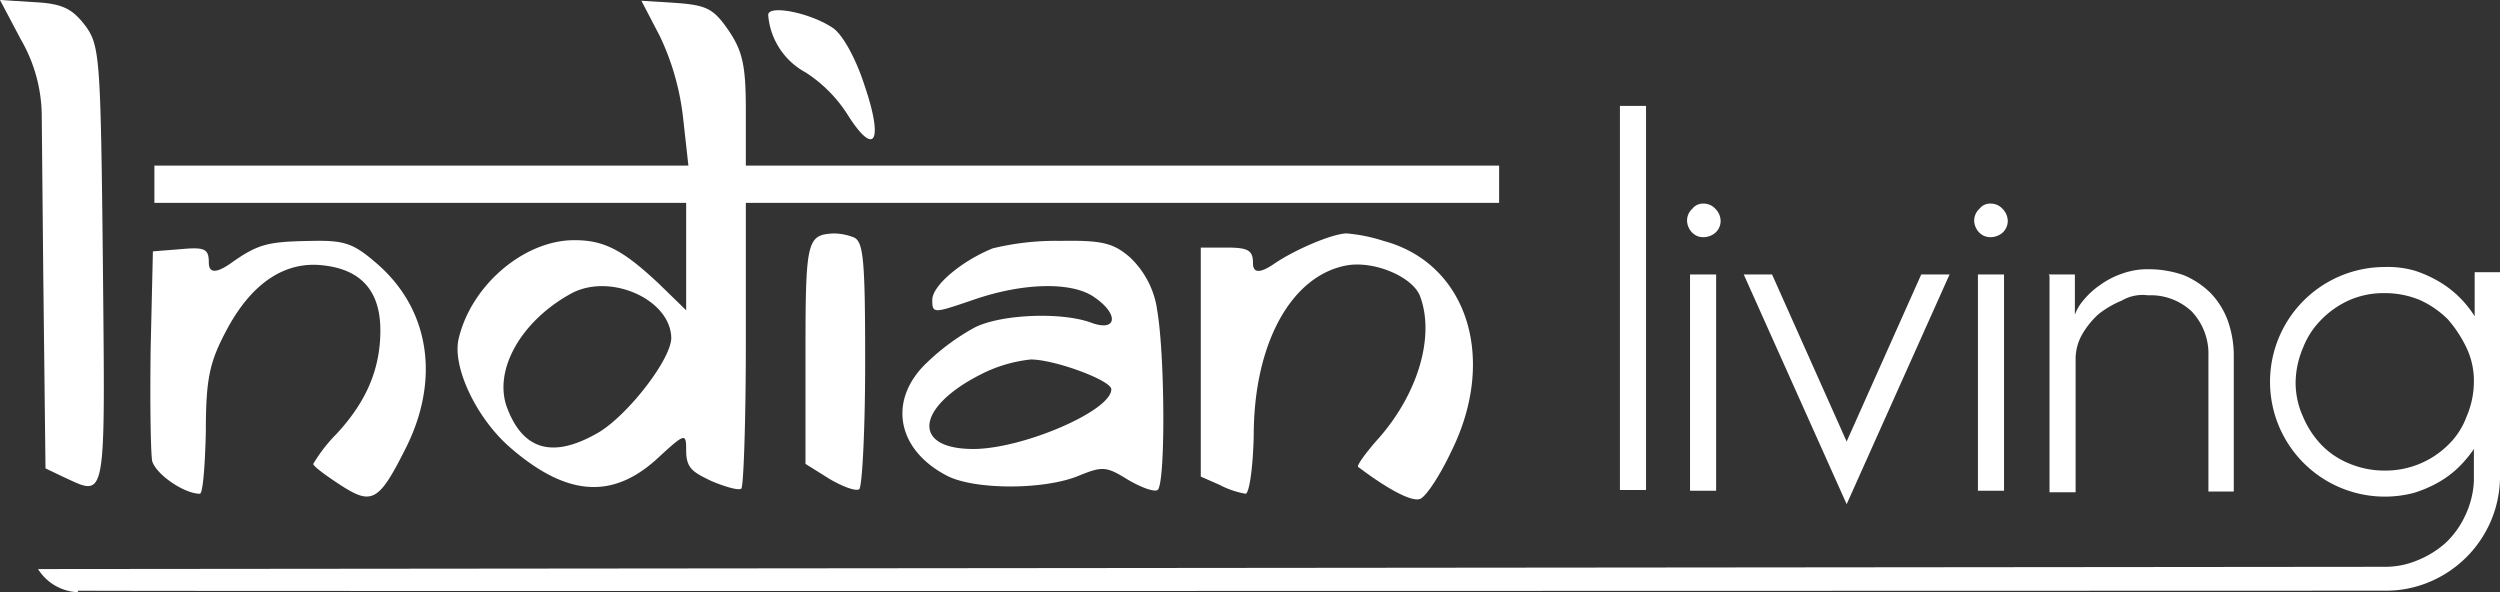 <svg xmlns="http://www.w3.org/2000/svg" width="300.133" height="71.094" viewBox="0 0 300.133 71.094">
  <rect x="0" y="0" width="300.133" height="71.094" fill="#333333" stroke="none"/>
  <g id="indian_living-logo_w" transform="translate(-83.2 -7.8)">
    <g id="Group_66" data-name="Group 66" transform="translate(87.766 20.514)">
      <path id="Path_101" data-name="Path 101" d="M300.4,22h3.134V68.112H300.4Z" transform="translate(-110.489 -22)" fill="#fff"/>
      <path id="Path_102" data-name="Path 102" d="M309.4,37.159a1.907,1.907,0,0,1,.627-1.433,1.611,1.611,0,0,1,1.343-.627,1.907,1.907,0,0,1,1.433.627,2.113,2.113,0,0,1,.627,1.433,1.907,1.907,0,0,1-.627,1.433,2.2,2.2,0,0,1-1.433.537,1.822,1.822,0,0,1-1.343-.537A2.113,2.113,0,0,1,309.4,37.159Zm3.492,6.447V69.572h-3.134V43.606Z" transform="translate(-111.43 -23.37)" fill="#fff"/>
      <path id="Path_103" data-name="Path 103" d="M317.09,44.6H320.4l8.954,20.057L338.31,44.6h3.4L329.356,72.178,317,44.6Z" transform="translate(-112.225 -24.364)" fill="#fff"/>
      <path id="Path_104" data-name="Path 104" d="M347.9,37.159a1.907,1.907,0,0,1,.627-1.433,1.611,1.611,0,0,1,1.343-.627,1.907,1.907,0,0,1,1.433.627,2.113,2.113,0,0,1,.627,1.433,1.907,1.907,0,0,1-.627,1.433,2.2,2.2,0,0,1-1.433.537,1.822,1.822,0,0,1-1.343-.537A2.113,2.113,0,0,1,347.9,37.159Zm3.582,6.447V69.572h-3.134V43.606Z" transform="translate(-115.458 -23.37)" fill="#fff"/>
      <path id="Path_105" data-name="Path 105" d="M357.9,44.527h3.134v4.835a5.57,5.57,0,0,1,1.074-1.791,9.6,9.6,0,0,1,1.97-1.791,10.122,10.122,0,0,1,2.6-1.343,8.858,8.858,0,0,1,3.134-.537,12.709,12.709,0,0,1,4.3.716,10.162,10.162,0,0,1,3.223,2.149,9.473,9.473,0,0,1,2.059,3.313,12.565,12.565,0,0,1,.716,4.208v16.3h-3.044v-16.3A7.384,7.384,0,0,0,375.091,49a7.16,7.16,0,0,0-5.283-1.97,4.931,4.931,0,0,0-3.134.627,11.894,11.894,0,0,0-2.776,1.612,10.148,10.148,0,0,0-1.97,2.418,5.955,5.955,0,0,0-.806,3.044V70.672H357.99V44.706Z" transform="translate(-116.504 -24.291)" fill="#fff"/>
      <path id="Path_106" data-name="Path 106" d="M93.046,82.639A5.919,5.919,0,0,1,88.3,79.863l281.778-.269a10.005,10.005,0,0,0,3.94-.806,11.456,11.456,0,0,0,3.313-2.059,10.63,10.63,0,0,0,2.328-3.223,10.818,10.818,0,0,0,1.074-4.208v-3.85a14.663,14.663,0,0,1-1.88,2.238,12.091,12.091,0,0,1-2.418,1.791,14.663,14.663,0,0,1-2.955,1.254,13.783,13.783,0,1,1-3.4-27.13,11.621,11.621,0,0,1,3.582.448,14.846,14.846,0,0,1,2.955,1.343,12.489,12.489,0,0,1,2.418,1.88,13.075,13.075,0,0,1,1.791,2.238V44.227h3.044V68.671a13.7,13.7,0,0,1-1.074,5.372,13.81,13.81,0,0,1-7.342,7.342,13.388,13.388,0,0,1-5.372,1.074s-273.809.09-276.943,0Zm287.687-25.25a9.225,9.225,0,0,0-.9-4.119,14.93,14.93,0,0,0-2.238-3.4,11.471,11.471,0,0,0-3.4-2.328,11.006,11.006,0,0,0-4.208-.806,10.244,10.244,0,0,0-4.119.806,10.968,10.968,0,0,0-3.4,2.328,9.792,9.792,0,0,0-2.238,3.4,10.987,10.987,0,0,0-.9,4.119,9.886,9.886,0,0,0,.9,4.208,11.236,11.236,0,0,0,2.238,3.4,9.792,9.792,0,0,0,3.4,2.238,10.886,10.886,0,0,0,4.119.806A10.71,10.71,0,0,0,377.6,65a9.029,9.029,0,0,0,2.238-3.4A10.716,10.716,0,0,0,380.733,57.389Z" transform="translate(-88.3 -24.26)" fill="#fff"/>
    </g>
    <path id="Path_107" data-name="Path 107" d="M190.677,16.629a16.632,16.632,0,0,1,5.014,5.014c3.313,5.283,4.387,3.313,2.059-3.492-1.074-3.313-2.686-6.178-3.85-6.894-2.686-1.791-7.7-2.776-7.7-1.522A8.6,8.6,0,0,0,190.677,16.629Z" transform="translate(-10.775 -0.143)" fill="#fff"/>
    <path id="Path_108" data-name="Path 108" d="M103.8,32.165h63.931V45.059l-3.313-3.223c-4.3-4.029-6.536-5.193-10.118-5.193-6,0-12.356,5.372-13.878,11.819-.806,3.313,2.059,9.491,6.178,13.073,6.715,5.82,12.177,6.268,17.55,1.433,3.492-3.223,3.582-3.223,3.582-1.074s.806,2.6,3.044,3.671c1.7.716,3.313,1.164,3.582.9.269-.358.537-8.148.537-17.46V32.165h90.434V27.688H174.894V21.062c0-5.283-.358-7.074-2.059-9.581-1.791-2.6-2.6-3.044-6.268-3.313L162.358,7.9l2.238,4.3a30.741,30.741,0,0,1,2.776,9.849L168,27.688H103.89v4.477Zm53.544,27.488c-5.462,3.223-9.133,2.328-11.1-2.865-1.7-4.477,1.612-10.386,7.611-13.7,4.656-2.6,12,.627,12.088,5.283C165.94,50.879,160.926,57.415,157.344,59.653Z" transform="translate(-2.155 -0.01)" fill="#fff"/>
    <path id="Path_109" data-name="Path 109" d="M263.093,67.124c3.671,2.776,6.447,4.208,7.432,3.85.716-.269,2.418-2.865,3.761-5.73,5.551-11.192,1.88-22.564-8.148-25.25a19.585,19.585,0,0,0-4.477-.9c-1.88.09-6.357,2.059-8.685,3.671q-2.507,1.7-2.507-.09c0-1.522-.537-1.88-3.134-1.88H244.2V68.288l2.238.985a10.576,10.576,0,0,0,3.134,1.074c.448,0,.9-3.134.985-6.984,0-11.013,4.477-19.161,11.1-20.415,3.313-.627,7.969,1.343,8.864,3.671,1.791,4.746-.179,11.55-4.835,16.923-1.612,1.791-2.776,3.4-2.6,3.582Z" transform="translate(-16.843 -3.273)" fill="#fff"/>
    <path id="Path_110" data-name="Path 110" d="M194.513,39.1c-3.134.179-3.313.9-3.313,14.326V66.765l2.865,1.791c1.522.9,3.134,1.522,3.582,1.254.358-.269.716-7.074.716-15.132,0-12.446-.179-14.684-1.433-15.132A6.635,6.635,0,0,0,194.513,39.1Z" transform="translate(-11.298 -3.272)" fill="#fff"/>
    <path id="Path_111" data-name="Path 111" d="M88.214,21.947l.179,18.714.269,23.37L90.9,65.1c5.1,2.328,4.925,3.313,4.656-25.339-.269-25.16-.358-26.5-2.149-28.921-1.522-1.97-2.686-2.6-6-2.776L83.2,7.8l2.507,4.746a18.489,18.489,0,0,1,2.507,9.4Z" transform="translate(0 0)" fill="#fff"/>
    <path id="Path_112" data-name="Path 112" d="M109.305,70.452c.358,0,.627-3.4.716-7.521,0-6.178.448-8.238,2.328-11.819,3.044-5.91,7.163-8.685,11.909-8.058q6.715.806,6.715,7.79c0,4.656-1.7,8.6-5.283,12.446a18.644,18.644,0,0,0-2.776,3.582c0,.269,1.433,1.343,3.223,2.507,3.85,2.507,4.656,2.059,7.969-4.566,4.029-8.148,2.776-16.475-3.492-21.937-2.865-2.507-3.94-2.865-7.969-2.776-5.283.09-6.357.358-9.76,2.776q-2.507,1.7-2.507-.179c0-1.612-.448-1.88-3.313-1.612l-3.4.269-.269,11.64c-.09,6.447,0,12.446.179,13.52.448,1.612,3.85,3.94,5.73,3.94Z" transform="translate(-2.109 -3.378)" fill="#fff"/>
    <path id="Path_113" data-name="Path 113" d="M234.732,48.067a10.806,10.806,0,0,0-3.223-6c-1.97-1.7-3.313-2.059-8.327-1.97a31.885,31.885,0,0,0-8.148.9c-3.761,1.522-7.253,4.477-7.253,6.178s.179,1.612,4.925,0c5.91-2.059,11.909-2.238,14.595-.269,2.865,1.97,2.686,4.119-.358,3.044-3.492-1.343-10.834-1.074-14.058.537a26.812,26.812,0,0,0-5.73,4.208c-4.746,4.477-3.671,10.476,2.418,13.61,3.313,1.7,11.64,1.7,15.759,0,2.865-1.164,3.313-1.164,5.91.448,1.522.9,3.134,1.522,3.582,1.254.985-.627.9-16.654-.09-21.847ZM212.706,65.08c-7.432,0-6.894-5.014.9-8.954a17.046,17.046,0,0,1,6-1.791c2.865,0,9.67,2.507,9.67,3.582C229.27,60.513,218.615,65.08,212.706,65.08Z" transform="translate(-12.658 -3.378)" fill="#fff"/>
  </g>
</svg>
